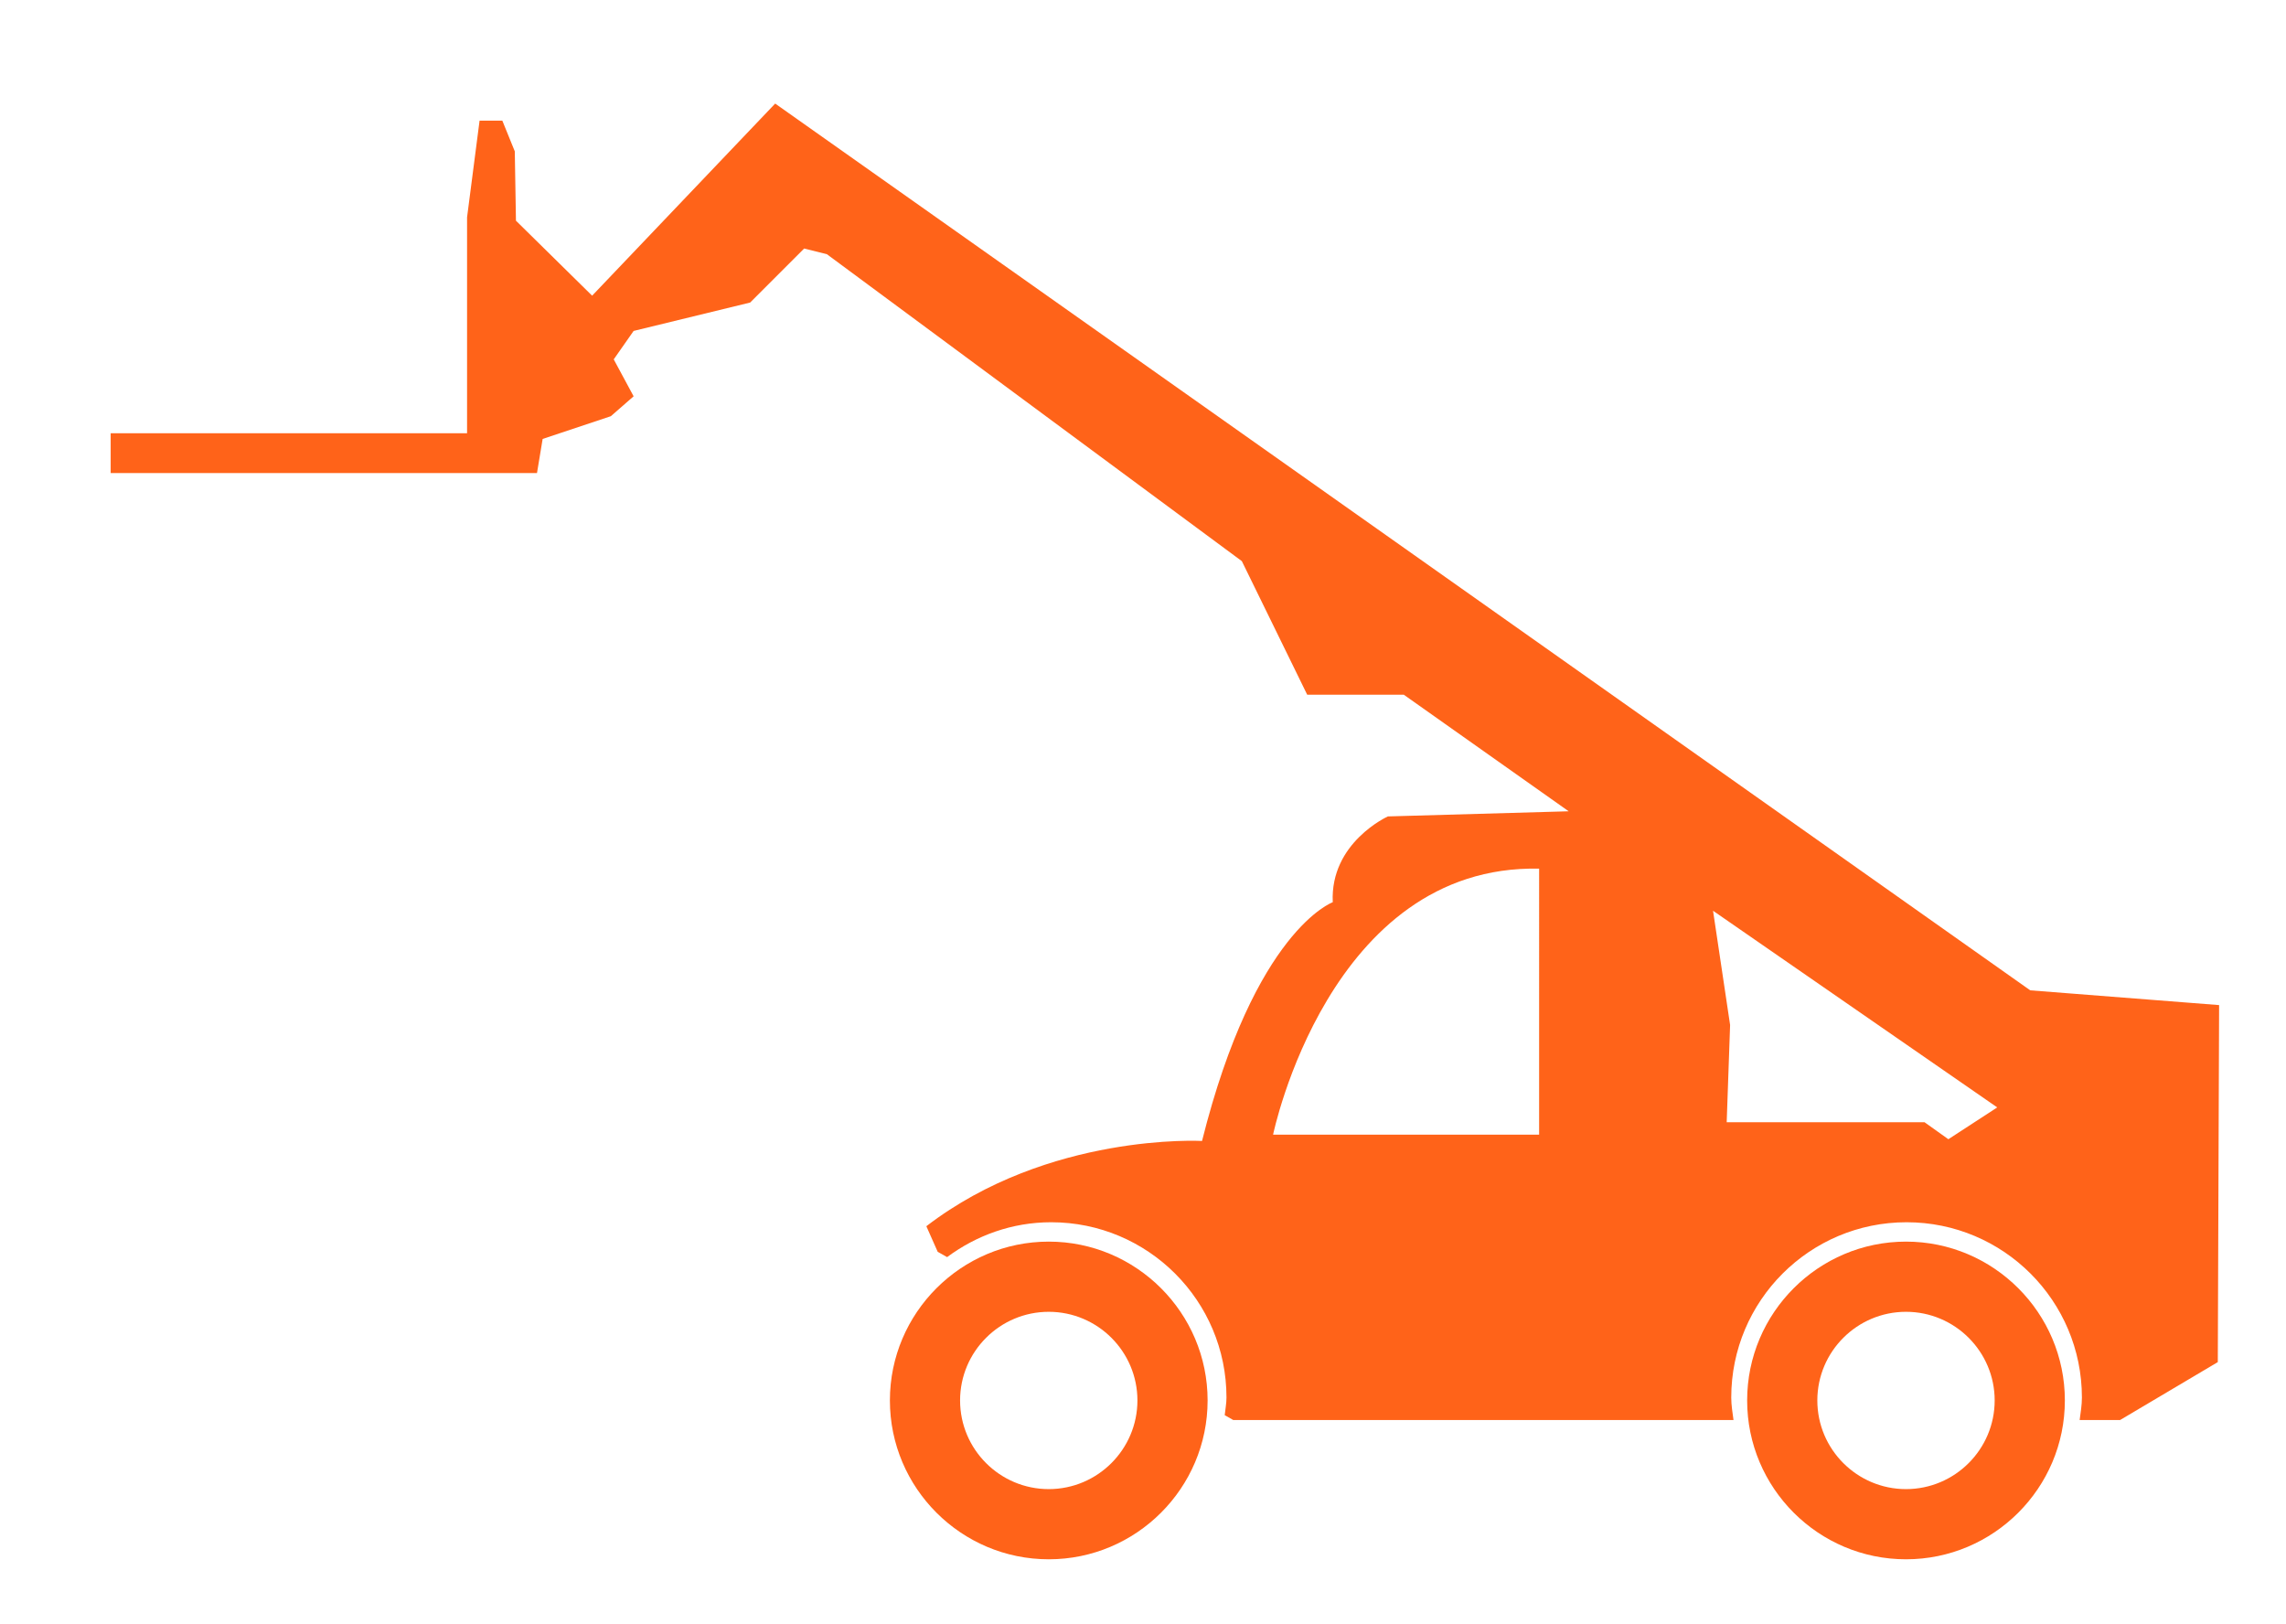 <svg xmlns="http://www.w3.org/2000/svg" xmlns:xlink="http://www.w3.org/1999/xlink" version="1.1" x="0px" y="0px" width="114px" height="81px" viewBox="0 0 114 81" enable-background="new 0 0 114 81" xml:space="preserve" class="replace-inline svg-icon portrait replaced-svg">
<g id="Layer_2">
</g>
    <g id="Layer_1">
	<g>
		<path fill="#FF6319" d="M110.599,67.925l-4.875,2.89h-2.015c0.048-0.371,0.113-0.737,0.113-1.121c0-4.829-3.915-8.743-8.744-8.743    s-8.743,3.914-8.743,8.743c0,0.384,0.065,0.75,0.113,1.121H61.503l-0.428-0.243c0.029-0.294,0.088-0.578,0.088-0.878    c0-4.829-3.915-8.743-8.744-8.743c-1.949,0-3.732,0.659-5.188,1.739l-0.469-0.265l-0.566-1.276    c6.095-4.677,13.748-4.252,13.748-4.252c2.636-10.517,6.519-11.905,6.519-11.905c-0.141-2.977,2.75-4.279,2.75-4.279l9.015-0.256    l-8.221-5.812h-4.818l-3.26-6.662L41.236,12.677l-1.134-0.284l-2.693,2.694l-5.811,1.416l-0.992,1.418l0.992,1.842l-1.136,0.992    l-3.401,1.135l-0.282,1.701H5.519v-1.985h17.773V10.835l0.624-4.82h1.134l0.622,1.531l0.058,3.459l3.799,3.74l9.128-9.58    l62.589,44.221l9.418,0.736L110.599,67.925 M63.487,56.585h13.267V43.318C66.266,43.093,63.487,56.585,63.487,56.585     M86.278,51.114l-0.17,4.848h9.864l1.19,0.849l2.438-1.587l-14.173-9.807L86.278,51.114z"></path>
        <path fill="#FF6319" d="M52.3,61.917c-4.367,0-7.922,3.554-7.922,7.92c0,4.369,3.555,7.922,7.922,7.922c4.366,0,7.922-3.553,7.922-7.922    C60.222,65.471,56.666,61.917,52.3,61.917z M52.3,74.259c-2.438,0-4.422-1.983-4.422-4.422c0-2.437,1.984-4.42,4.422-4.42    c2.437,0,4.422,1.983,4.422,4.42C56.722,72.275,54.736,74.259,52.3,74.259z"></path>
        <path fill="#FF6319" d="M95.05,61.917c-4.367,0-7.922,3.554-7.922,7.92c0,4.369,3.555,7.922,7.922,7.922c4.366,0,7.922-3.553,7.922-7.922    C102.972,65.471,99.416,61.917,95.05,61.917z M95.05,74.259c-2.438,0-4.422-1.983-4.422-4.422c0-2.437,1.984-4.42,4.422-4.42    c2.437,0,4.422,1.983,4.422,4.42C99.472,72.275,97.486,74.259,95.05,74.259z"></path>
	</g>
</g>
</svg>
